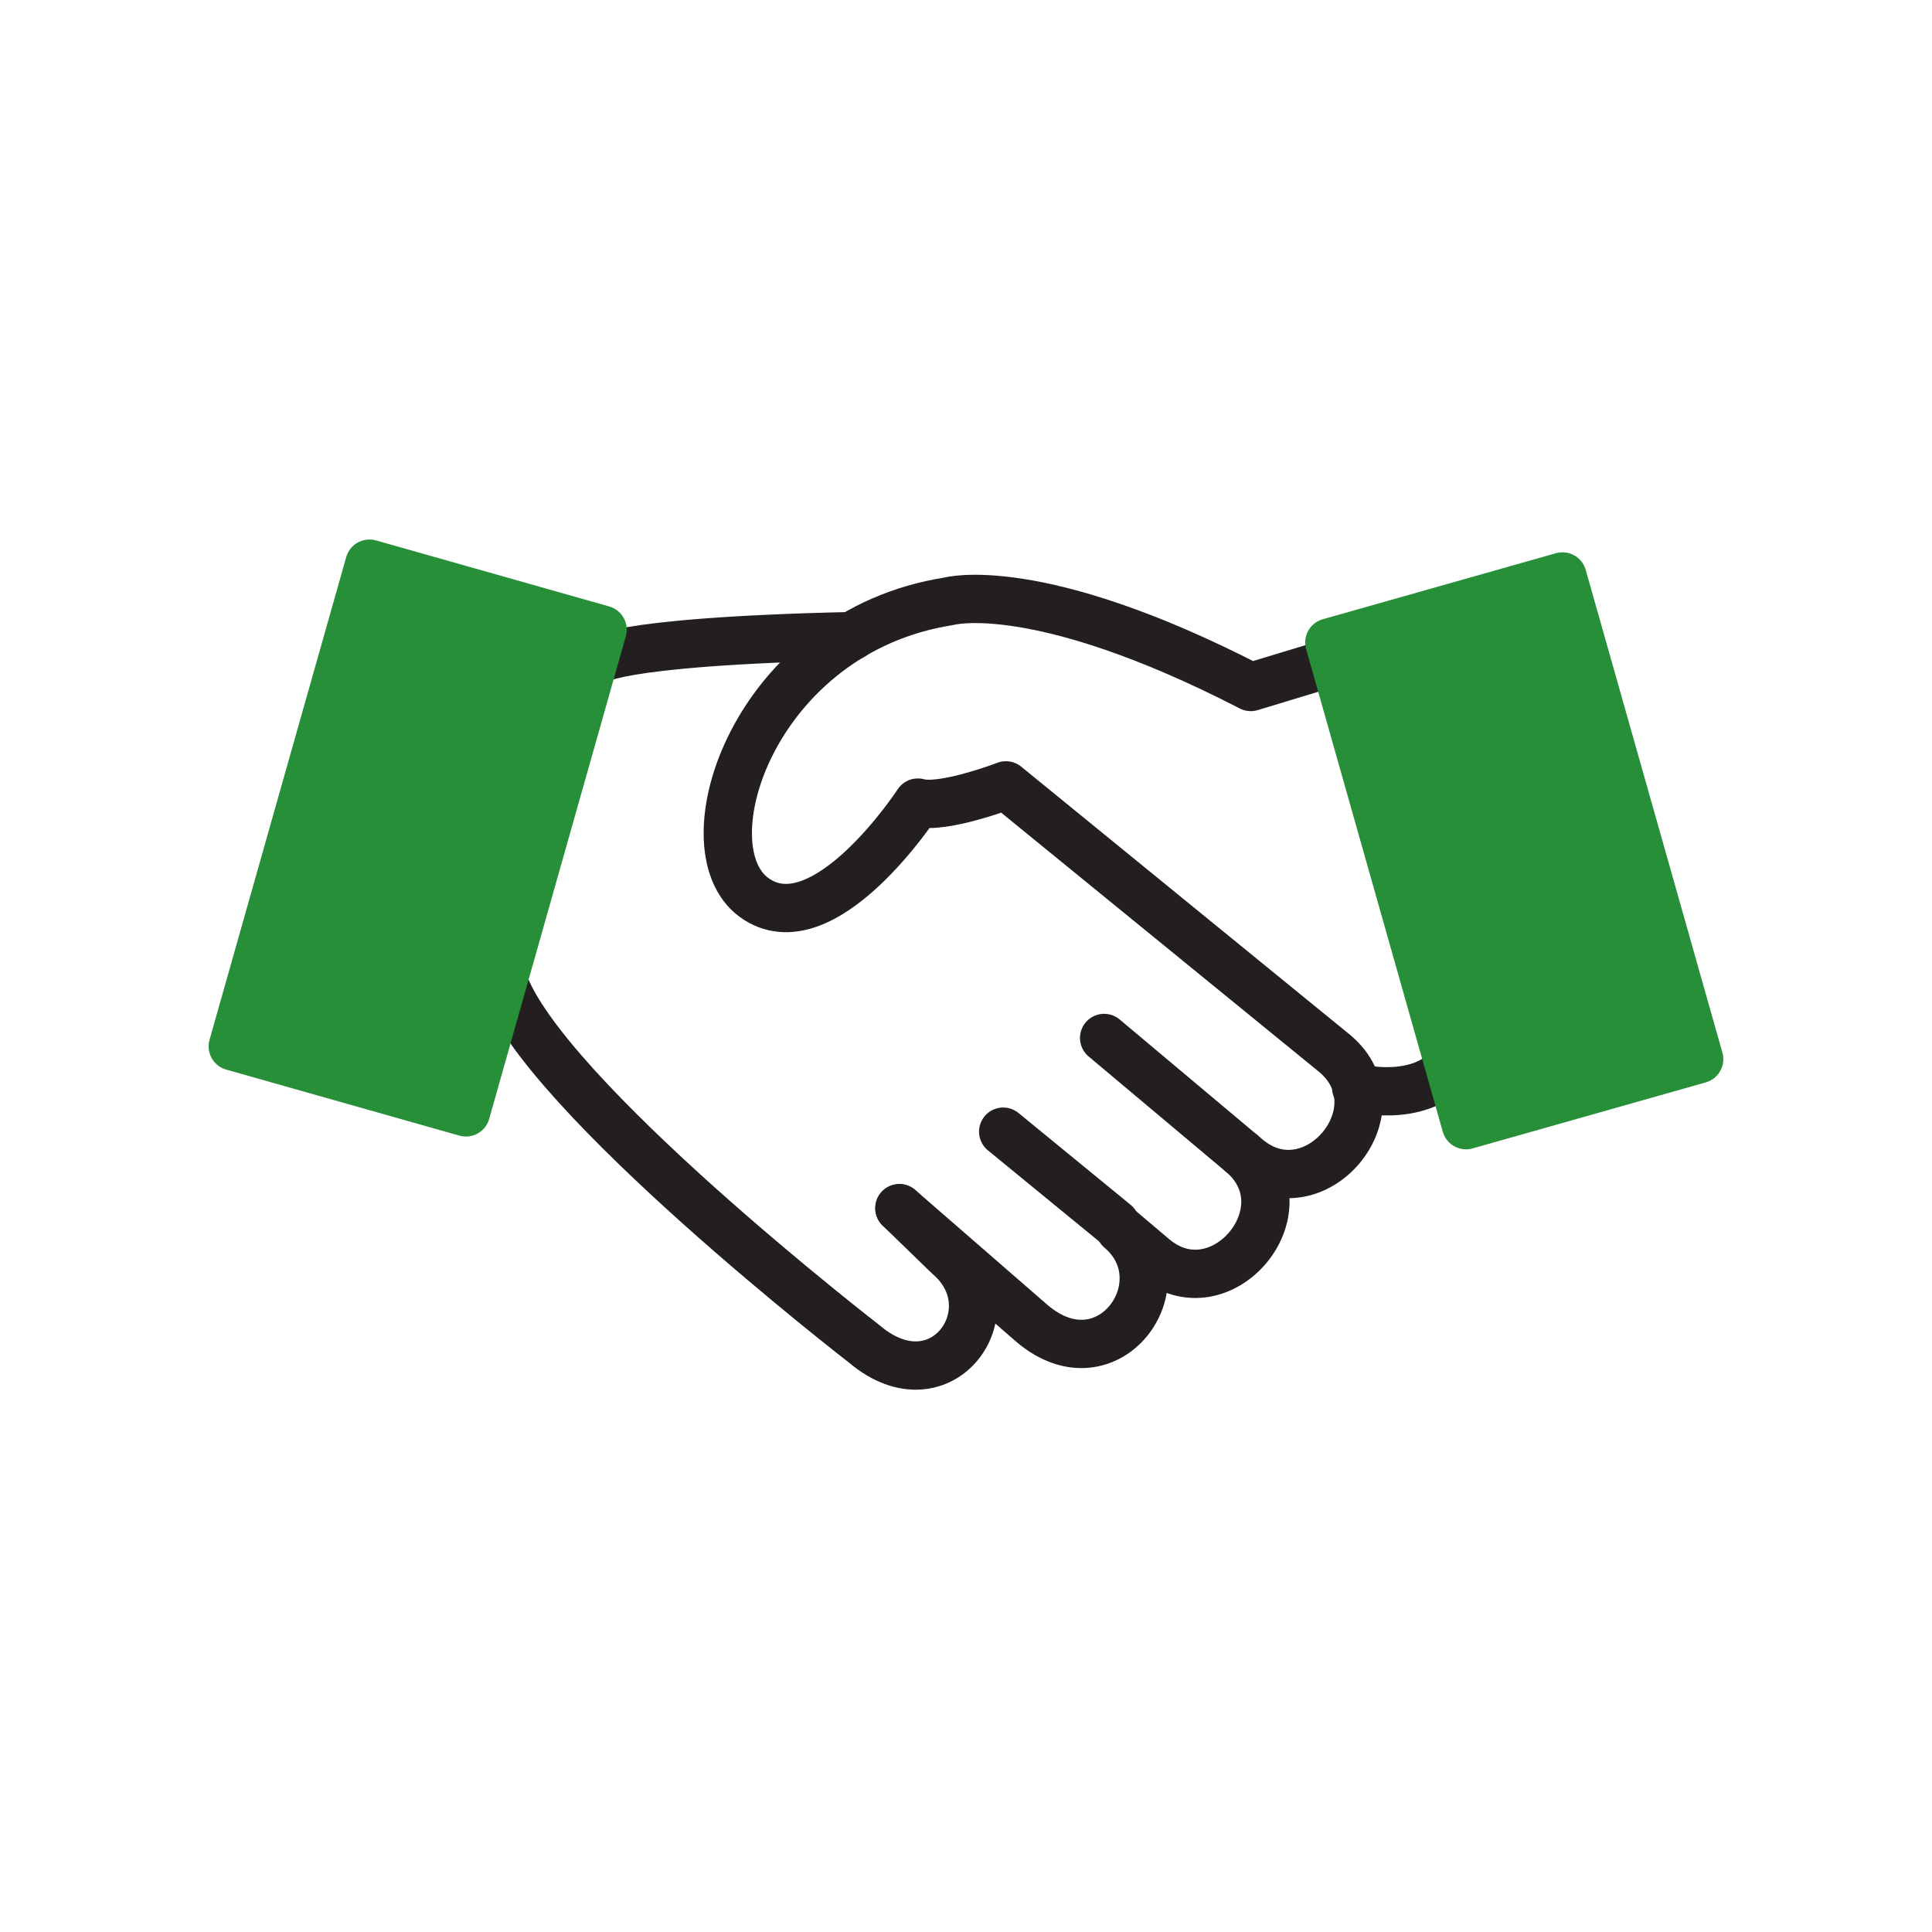 <?xml version="1.0" encoding="UTF-8"?>
<svg id="uuid-2bd17124-a11f-4fe3-8cb9-3a116f94ad65" data-name="Layer 1" xmlns="http://www.w3.org/2000/svg" viewBox="0 0 120 120">
  <defs>
    <style>
      .uuid-74386557-415e-4dfd-a6cc-696fa1593af7 {
        fill: #268f38;
        stroke: #268f38;
      }

      .uuid-74386557-415e-4dfd-a6cc-696fa1593af7, .uuid-e6c47702-b06f-4c95-a9d9-5b404d77e8ce {
        stroke-linecap: round;
        stroke-linejoin: round;
        stroke-width: 3px;
      }

      .uuid-e6c47702-b06f-4c95-a9d9-5b404d77e8ce {
        fill: none;
        stroke: #231f20;
      }
    </style>
  </defs>
  <line class="uuid-e6c47702-b06f-4c95-a9d9-5b404d77e8ce" x1="77.12" y1="71.64" x2="68.58" y2="64.47"/>
  <line class="uuid-e6c47702-b06f-4c95-a9d9-5b404d77e8ce" x1="69.27" y1="75.99" x2="62.31" y2="70.29"/>
  <path class="uuid-e6c47702-b06f-4c95-a9d9-5b404d77e8ce" d="M31.25,60.93c2.48,7.12,22.44,22.55,22.44,22.55,4.81,4.07,9.16-2.14,5.21-5.49l-3.03-2.94"/>
  <path class="uuid-e6c47702-b06f-4c95-a9d9-5b404d77e8ce" d="M55.86,75.04l8.25,7.17c4.75,4.02,9.38-2.54,5.46-5.86l2.08,1.76c4.15,3.51,9.61-2.97,5.47-6.47l.32.27c4.15,3.51,9.61-2.97,5.47-6.47l-20.43-16.66s-3.94,1.51-5.47,1.07c0,0-5.88,9.02-10.18,5.89-4.3-3.14,0-16.49,12.09-18.39,0,0,5.44-1.55,18.77,5.32l4.94-1.5"/>
  <path class="uuid-e6c47702-b06f-4c95-a9d9-5b404d77e8ce" d="M36.86,41.12s.7-1.27,16.06-1.61"/>
  <path class="uuid-e6c47702-b06f-4c95-a9d9-5b404d77e8ce" d="M84.24,67.57s3.81.99,5.8-1.3"/>
  <rect class="uuid-74386557-415e-4dfd-a6cc-696fa1593af7" x="10.36" y="44.52" width="31.16" height="15.05" transform="translate(-31.2 62.83) rotate(-74.19)"/>
  <rect class="uuid-74386557-415e-4dfd-a6cc-696fa1593af7" x="86.53" y="37.26" width="15.05" height="31.16" transform="translate(-10.84 27.63) rotate(-15.81)"/>
</svg>